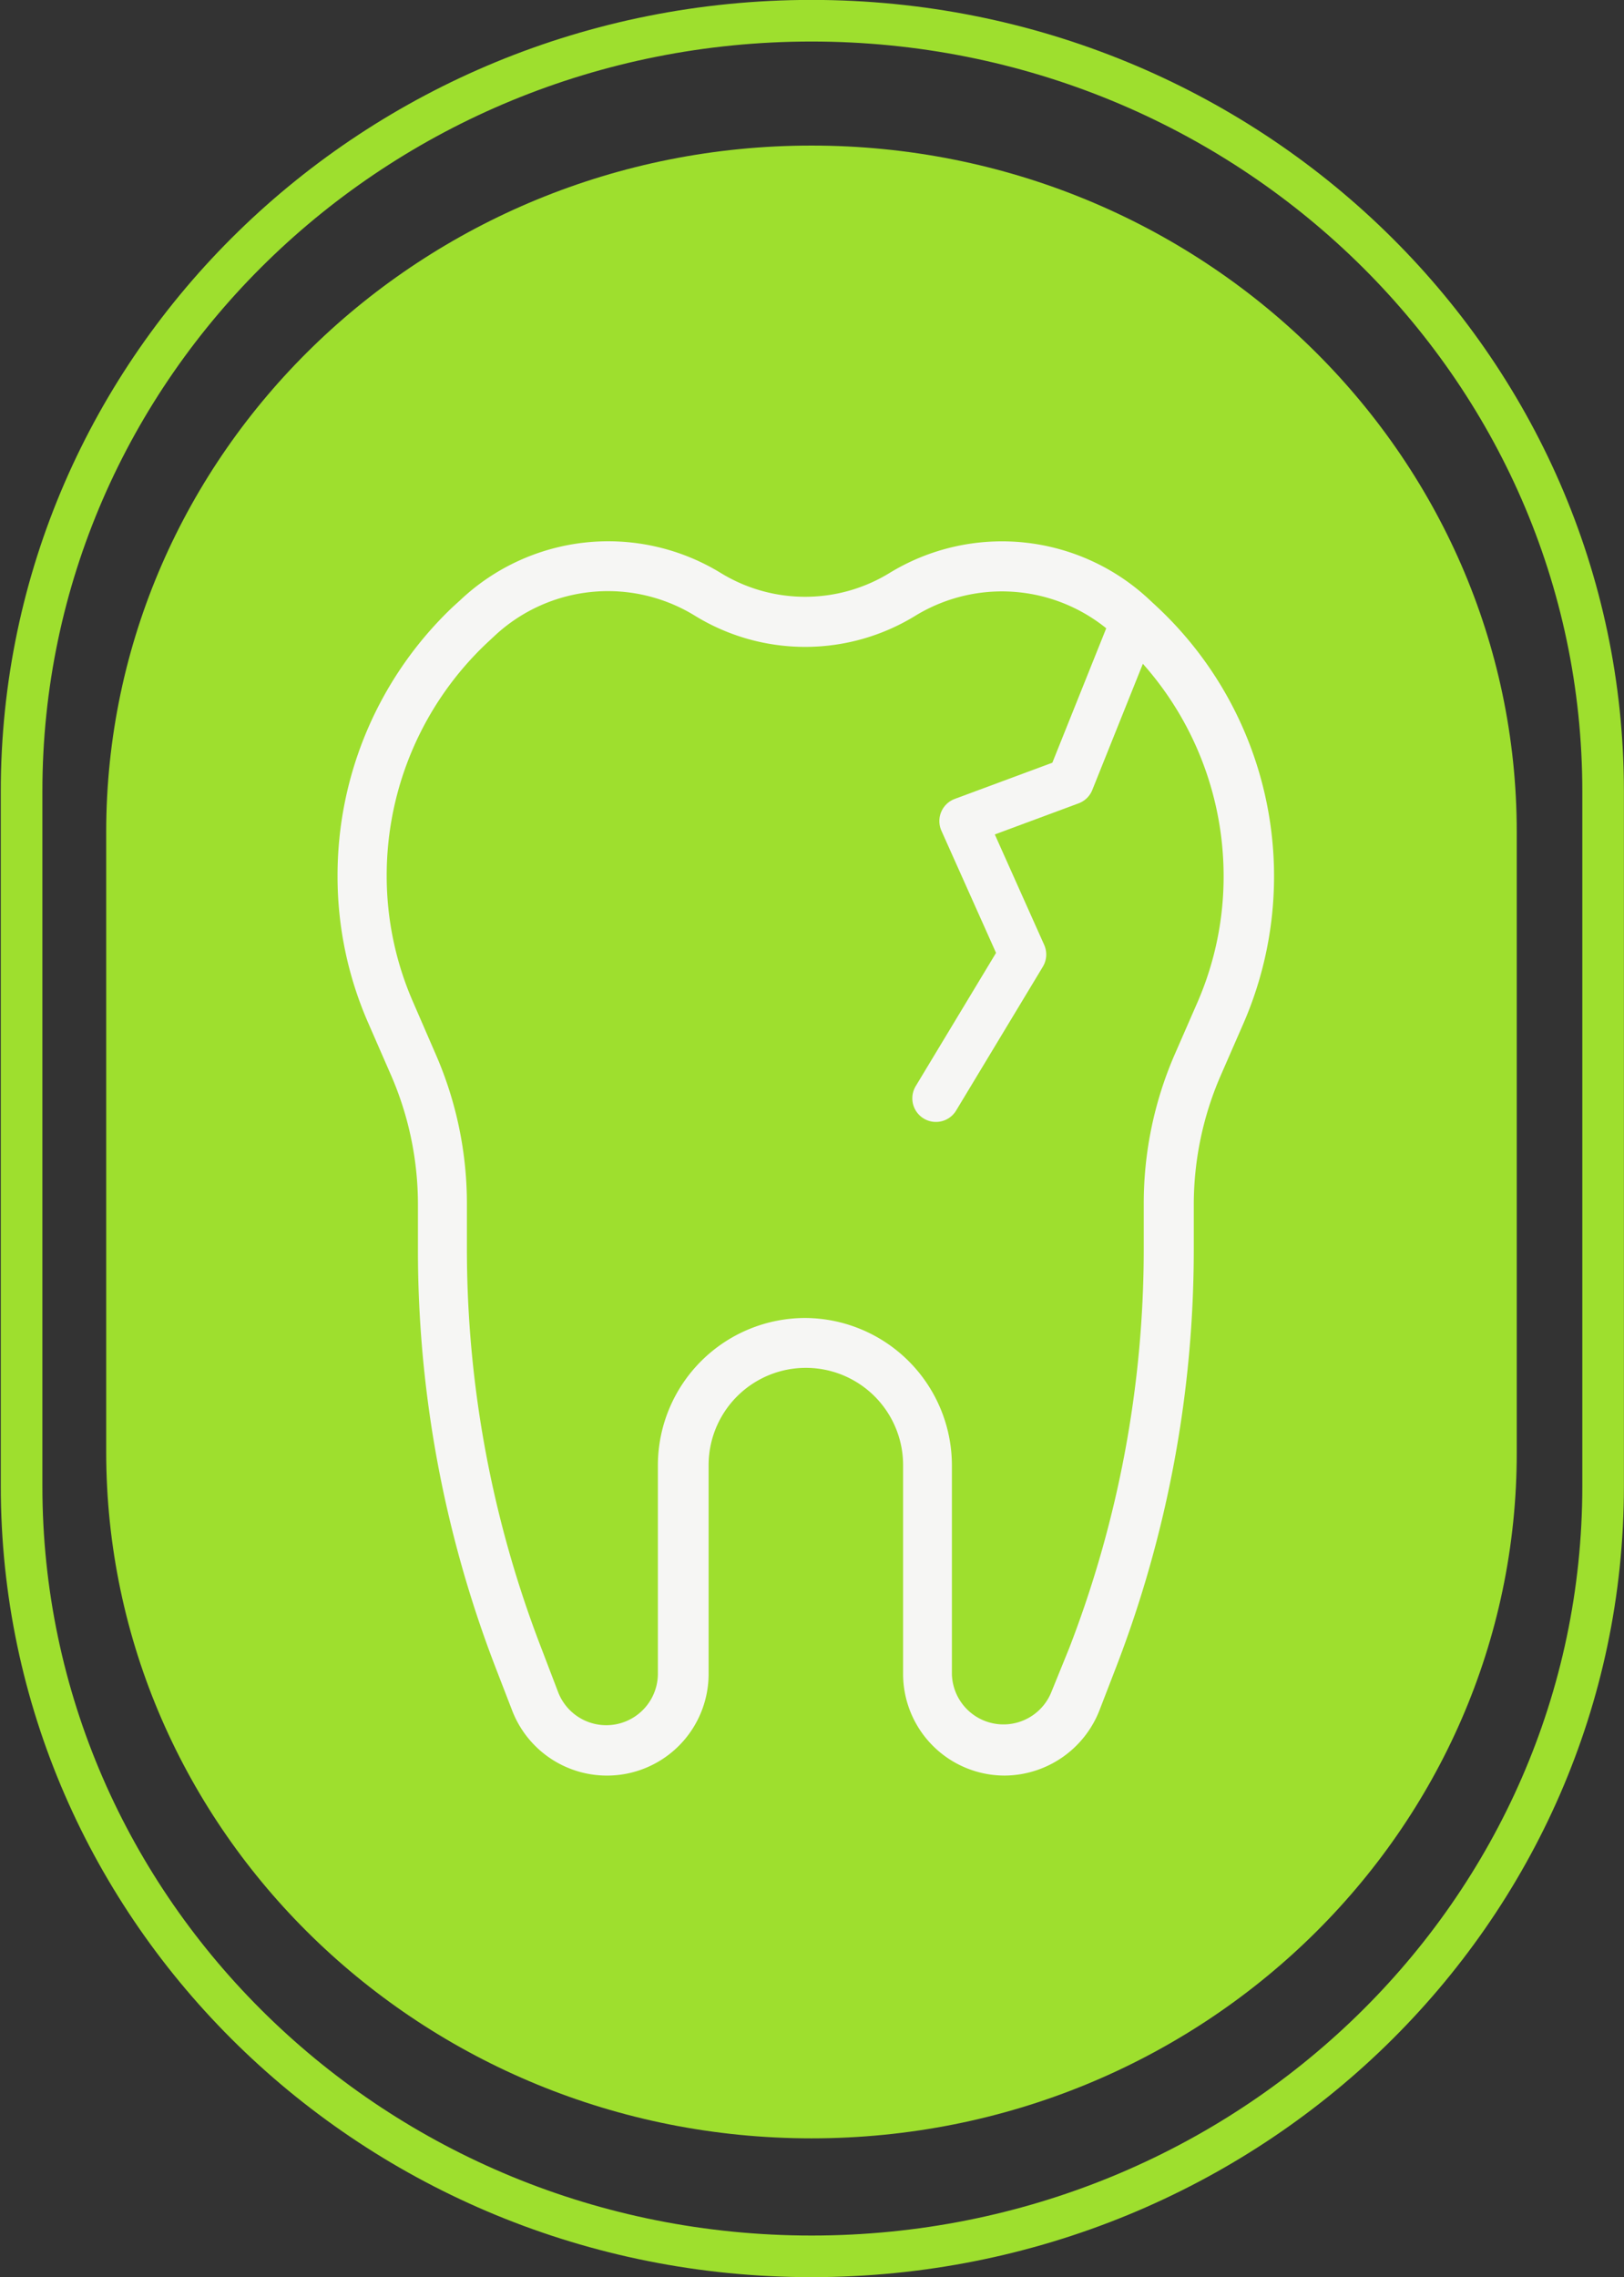 <svg xmlns="http://www.w3.org/2000/svg" id="Layer_1" data-name="Layer 1" viewBox="0 0 92.52 129.68"><rect x="0" y="0" width="92.52" height="129.68" fill="#333333" stroke="none"/><defs><style>.cls-1{fill:#9edf2e;}.cls-2,.cls-4{fill:none;}.cls-2{stroke:#9edf2e;stroke-miterlimit:10;stroke-width:2.37px;}.cls-3{fill:#f6f6f4;}.cls-4{stroke:#f6f6f4;stroke-linecap:round;stroke-linejoin:round;stroke-width:2.69px;}</style></defs><path class="cls-1" d="M63,140.72h0c-22.19,0-40.18-17.5-40.18-39.1V66.33c0-21.59,18-39.1,40.18-39.1s40.18,17.51,40.18,39.1v35.29C103.21,123.22,85.22,140.72,63,140.72Z" transform="translate(-16.77 -18.94)"></path><path class="cls-2" d="M63,147.44h0C38.13,147.44,18,127.8,18,103.58V64C18,39.76,38.13,20.12,63,20.12S108.1,39.76,108.1,64v39.59C108.1,127.8,87.92,147.44,63,147.44Z" transform="translate(-16.77 -18.94)"></path><path class="cls-3" d="M74,120.06a5.84,5.84,0,0,0,5.4-3.7l.95-2.46a66.13,66.13,0,0,0,4.43-23.84v-2.5a18.45,18.45,0,0,1,1.53-7.36l1.31-3A21,21,0,0,0,82.7,53.51l-.43-.4a12.28,12.28,0,0,0-14.82-1.54,9.2,9.2,0,0,1-9.62,0A12.28,12.28,0,0,0,43,53.11l-.44.4A21.08,21.08,0,0,0,36,68.82a20.78,20.78,0,0,0,1.74,8.36l1.31,3a18.45,18.45,0,0,1,1.53,7.36v2.5A66.13,66.13,0,0,0,45,113.9l.95,2.46a5.79,5.79,0,0,0,11.19-2.08v-11.9a5.54,5.54,0,0,1,11.08,0v11.9A5.79,5.79,0,0,0,74,120.06ZM62.64,94a8.4,8.4,0,0,0-8.39,8.39v11.9a2.94,2.94,0,0,1-5.69,1l-.94-2.46a63.08,63.08,0,0,1-4.25-22.81v-2.5a21.25,21.25,0,0,0-1.76-8.5L40.3,76a17.93,17.93,0,0,1-1.5-7.22,18.2,18.2,0,0,1,5.72-13.23l.44-.41A9.46,9.46,0,0,1,56.35,54a12,12,0,0,0,12.58,0,9.46,9.46,0,0,1,11.39,1.18l.44.41a18.2,18.2,0,0,1,5.72,13.23A17.93,17.93,0,0,1,85,76l-1.31,3a21.25,21.25,0,0,0-1.76,8.5v2.5a63.08,63.08,0,0,1-4.25,22.81l-1,2.46a2.94,2.94,0,0,1-5.68-1v-11.9A8.4,8.4,0,0,0,62.64,94Z" transform="translate(-16.77 -18.94)"></path><polyline class="cls-4" points="64.42 35.91 60.98 44.49 54.86 46.76 58.26 54.36 53.32 62.55"></polyline></svg>